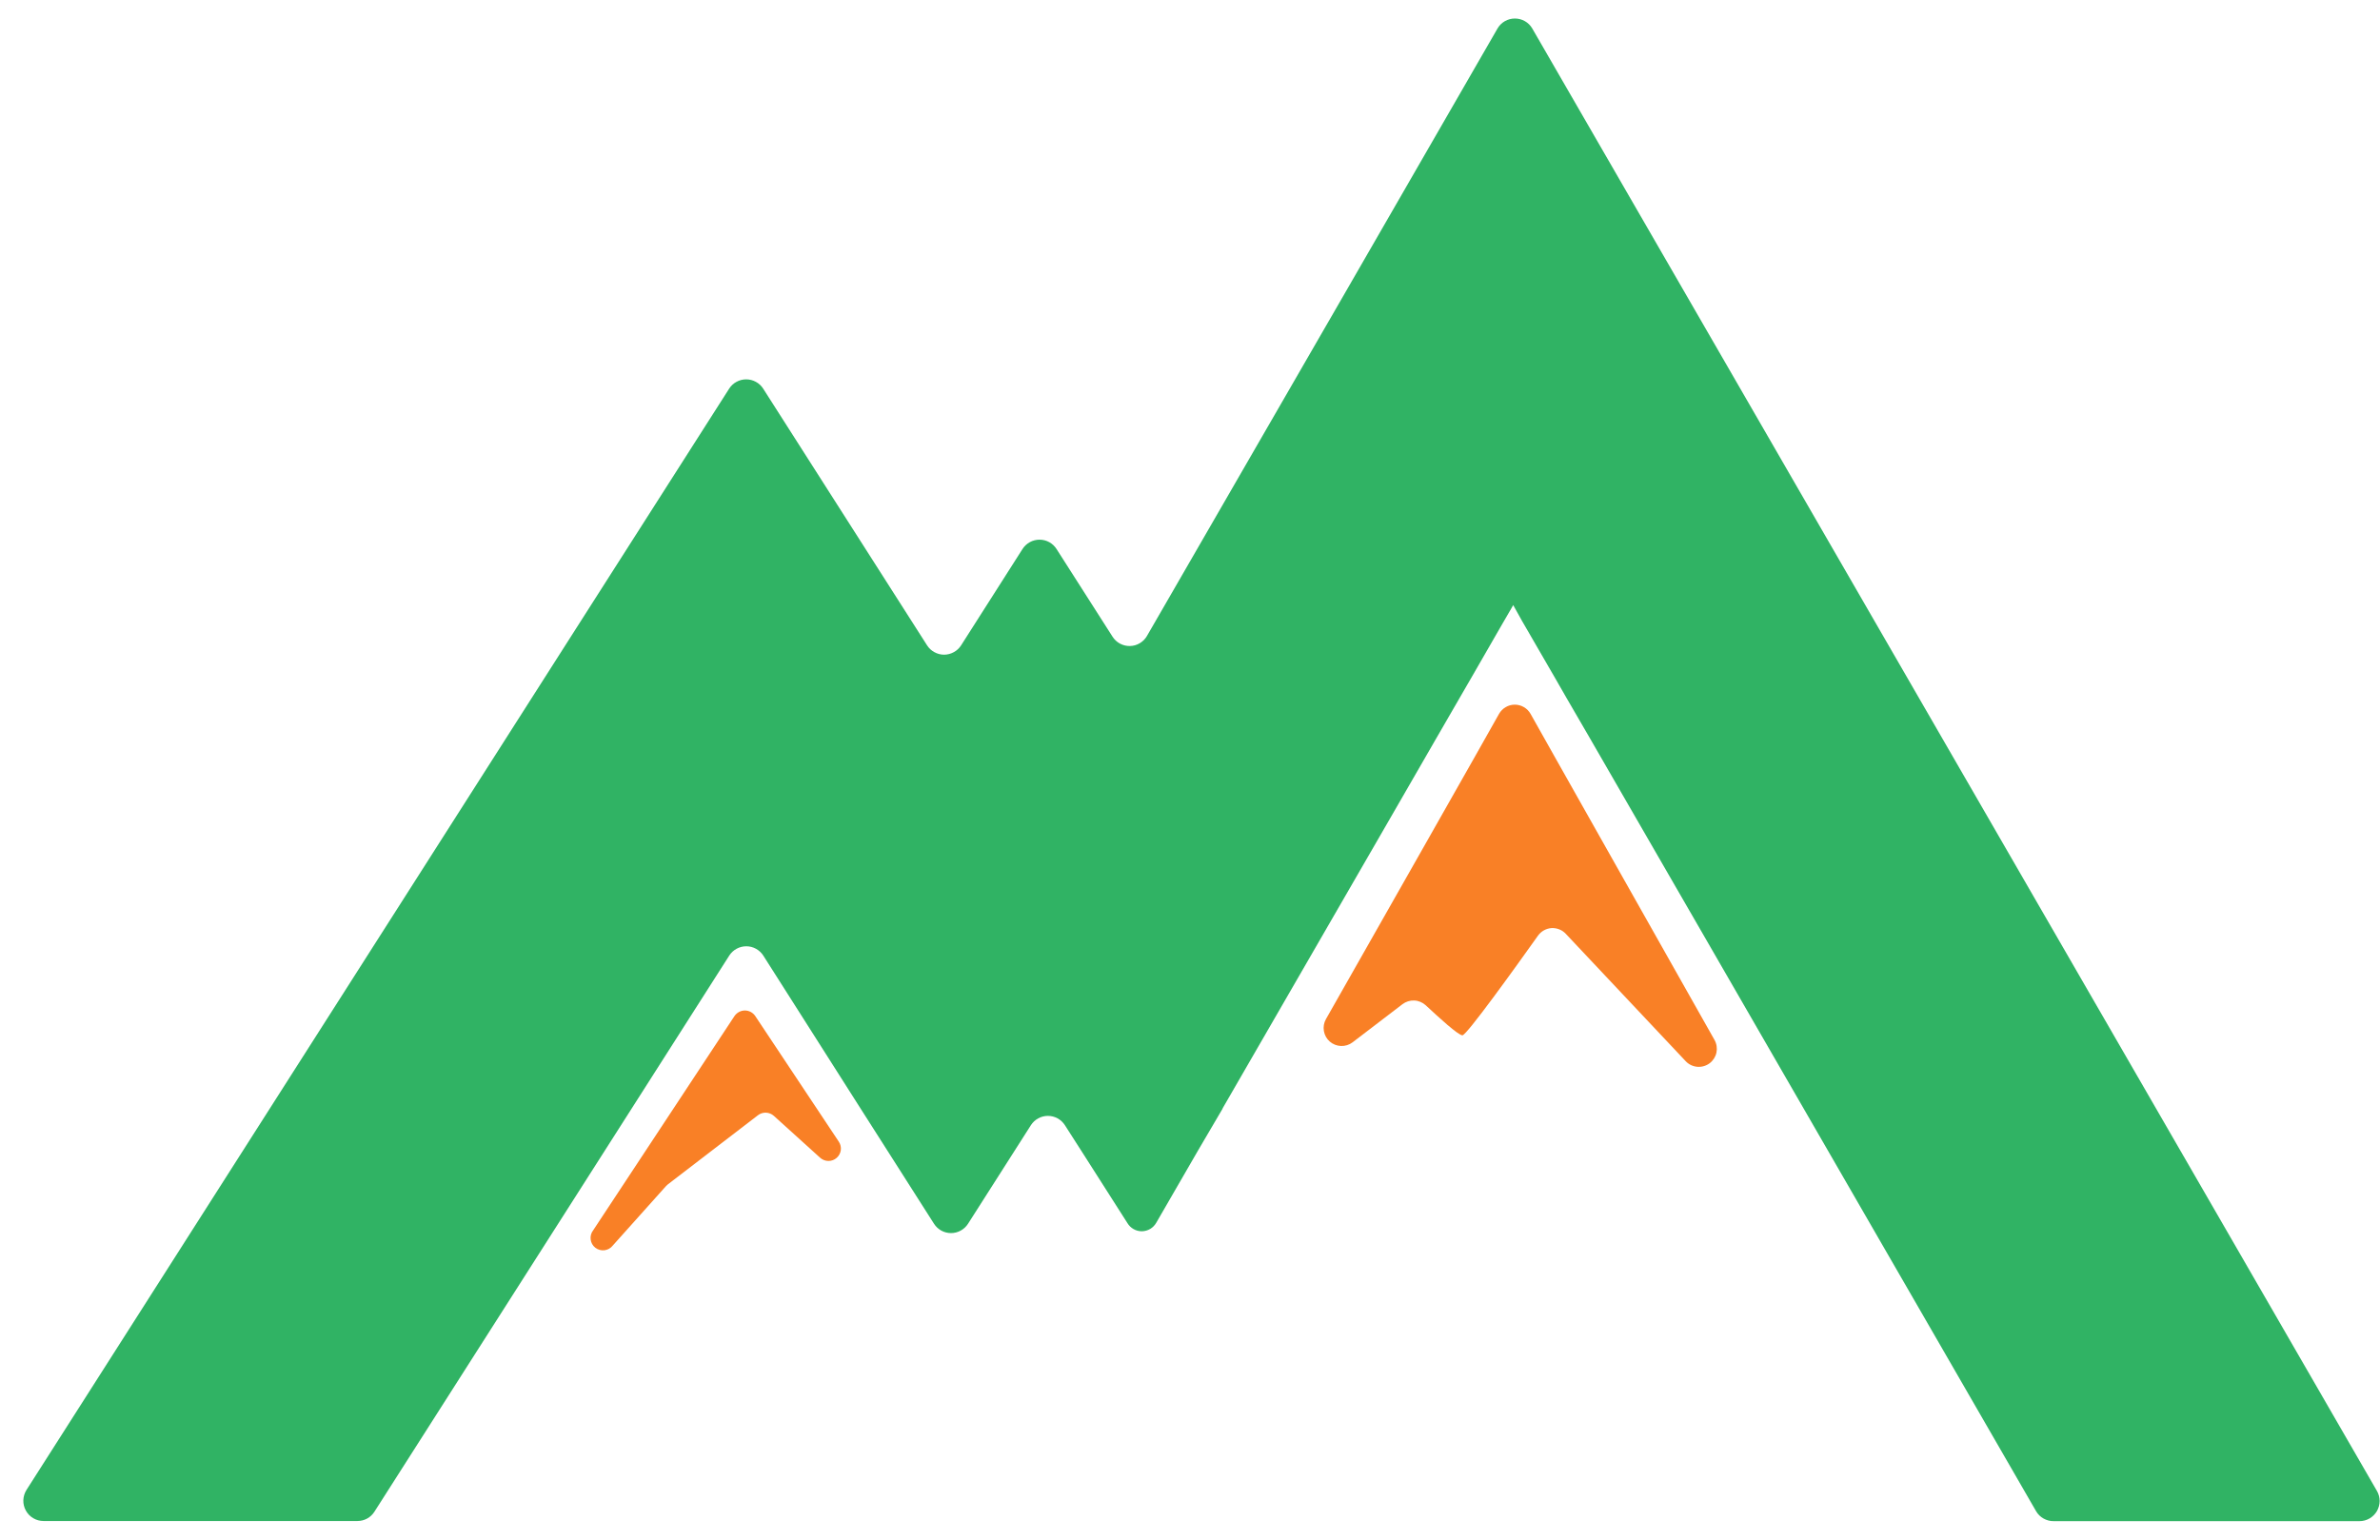 <svg width="51" height="33" viewBox="0 0 51 33" fill="none" xmlns="http://www.w3.org/2000/svg">
<path d="M50.559 32.603H44.006C43.93 32.604 43.856 32.584 43.79 32.547C43.724 32.51 43.669 32.456 43.631 32.391L34.943 17.337L34.065 15.815L33.571 14.964L33.334 14.551L32.708 13.469L32.614 13.307L32.426 12.969L32.38 13.05L32.229 13.31L32.141 13.462L31.528 14.527L31.297 14.926L30.775 15.829L29.89 17.364L26.198 23.757V23.763L25.671 24.661L24.779 26.204C24.748 26.26 24.703 26.306 24.649 26.339C24.594 26.371 24.532 26.389 24.469 26.39H24.462C24.402 26.389 24.342 26.373 24.29 26.343C24.237 26.313 24.193 26.27 24.161 26.218L23.228 24.755L22.819 24.116C22.78 24.055 22.726 24.005 22.663 23.97C22.599 23.935 22.528 23.917 22.455 23.917C22.383 23.917 22.311 23.935 22.248 23.97C22.184 24.005 22.13 24.055 22.091 24.116L20.743 26.23C20.704 26.291 20.65 26.341 20.586 26.376C20.523 26.411 20.451 26.429 20.379 26.429C20.306 26.429 20.235 26.411 20.171 26.376C20.108 26.341 20.054 26.291 20.015 26.23L18.591 23.995L18.546 23.925L16.356 20.481C16.317 20.42 16.263 20.37 16.199 20.335C16.136 20.3 16.064 20.282 15.992 20.282C15.919 20.282 15.848 20.3 15.784 20.335C15.72 20.37 15.666 20.42 15.627 20.481L8.024 32.4C7.985 32.461 7.932 32.512 7.868 32.547C7.804 32.582 7.733 32.6 7.66 32.6H0.933C0.856 32.6 0.78 32.58 0.713 32.54C0.646 32.501 0.591 32.444 0.554 32.376C0.516 32.308 0.498 32.231 0.5 32.154C0.503 32.076 0.526 32.001 0.567 31.935L12.113 13.833L15.625 8.33C15.664 8.269 15.718 8.218 15.782 8.184C15.845 8.149 15.917 8.131 15.989 8.131C16.062 8.131 16.134 8.149 16.197 8.184C16.261 8.218 16.315 8.269 16.354 8.33L19.866 13.832C19.905 13.893 19.959 13.944 20.023 13.978C20.086 14.013 20.158 14.032 20.23 14.032C20.303 14.032 20.375 14.013 20.438 13.978C20.502 13.944 20.556 13.893 20.595 13.832L21.911 11.767C21.95 11.706 22.004 11.655 22.068 11.62C22.132 11.585 22.203 11.567 22.276 11.567C22.349 11.567 22.42 11.585 22.484 11.62C22.547 11.655 22.601 11.706 22.64 11.767L23.84 13.646C23.88 13.709 23.935 13.76 24 13.795C24.066 13.83 24.139 13.848 24.213 13.846C24.288 13.845 24.36 13.824 24.424 13.786C24.488 13.748 24.541 13.695 24.578 13.63L28.694 6.5L32.09 0.61C32.128 0.545 32.182 0.491 32.247 0.454C32.313 0.416 32.387 0.397 32.462 0.397C32.537 0.397 32.611 0.416 32.677 0.454C32.742 0.491 32.796 0.545 32.834 0.61L36.193 6.426L50.934 31.955C50.972 32.021 50.992 32.096 50.992 32.172C50.992 32.247 50.971 32.322 50.934 32.388C50.896 32.453 50.841 32.508 50.775 32.546C50.709 32.584 50.635 32.603 50.559 32.603Z" fill="#30B364"/>
<path d="M12.711 26.369L15.739 21.777C15.764 21.741 15.797 21.711 15.836 21.69C15.874 21.669 15.918 21.658 15.962 21.658C16.006 21.658 16.049 21.669 16.088 21.69C16.127 21.711 16.16 21.741 16.184 21.777L17.974 24.469C18.01 24.523 18.026 24.588 18.017 24.653C18.008 24.717 17.976 24.776 17.927 24.818C17.878 24.861 17.814 24.884 17.75 24.883C17.684 24.882 17.622 24.857 17.574 24.814L16.582 23.916C16.536 23.875 16.477 23.851 16.414 23.848C16.352 23.846 16.291 23.865 16.242 23.903L14.31 25.386C14.297 25.396 14.285 25.407 14.274 25.419L13.131 26.696C13.088 26.752 13.024 26.788 12.954 26.797C12.884 26.806 12.813 26.786 12.757 26.743C12.702 26.7 12.665 26.636 12.657 26.566C12.648 26.496 12.667 26.425 12.711 26.369Z" fill="#F98026"/>
<path d="M36.128 22.751L33.552 20.014C33.513 19.972 33.465 19.939 33.412 19.919C33.359 19.898 33.302 19.889 33.245 19.892C33.188 19.896 33.133 19.913 33.083 19.941C33.033 19.969 32.99 20.008 32.957 20.054C32.455 20.76 31.427 22.19 31.338 22.19C31.248 22.19 30.828 21.804 30.551 21.546C30.484 21.485 30.397 21.448 30.306 21.444C30.215 21.44 30.126 21.468 30.053 21.523L28.983 22.341C28.912 22.395 28.825 22.422 28.736 22.419C28.647 22.416 28.562 22.382 28.495 22.324C28.428 22.265 28.384 22.186 28.369 22.098C28.354 22.011 28.369 21.921 28.413 21.843L30.478 18.205L31.591 16.242L32.123 15.299C32.157 15.24 32.206 15.19 32.265 15.156C32.324 15.121 32.391 15.103 32.46 15.103C32.528 15.103 32.596 15.121 32.655 15.156C32.714 15.19 32.763 15.24 32.797 15.299L33.31 16.211L34.399 18.142L36.741 22.292C36.786 22.374 36.8 22.469 36.781 22.561C36.761 22.652 36.709 22.733 36.635 22.789C36.56 22.845 36.467 22.872 36.374 22.865C36.281 22.858 36.193 22.818 36.128 22.751Z" fill="#F98026"/>
</svg>
